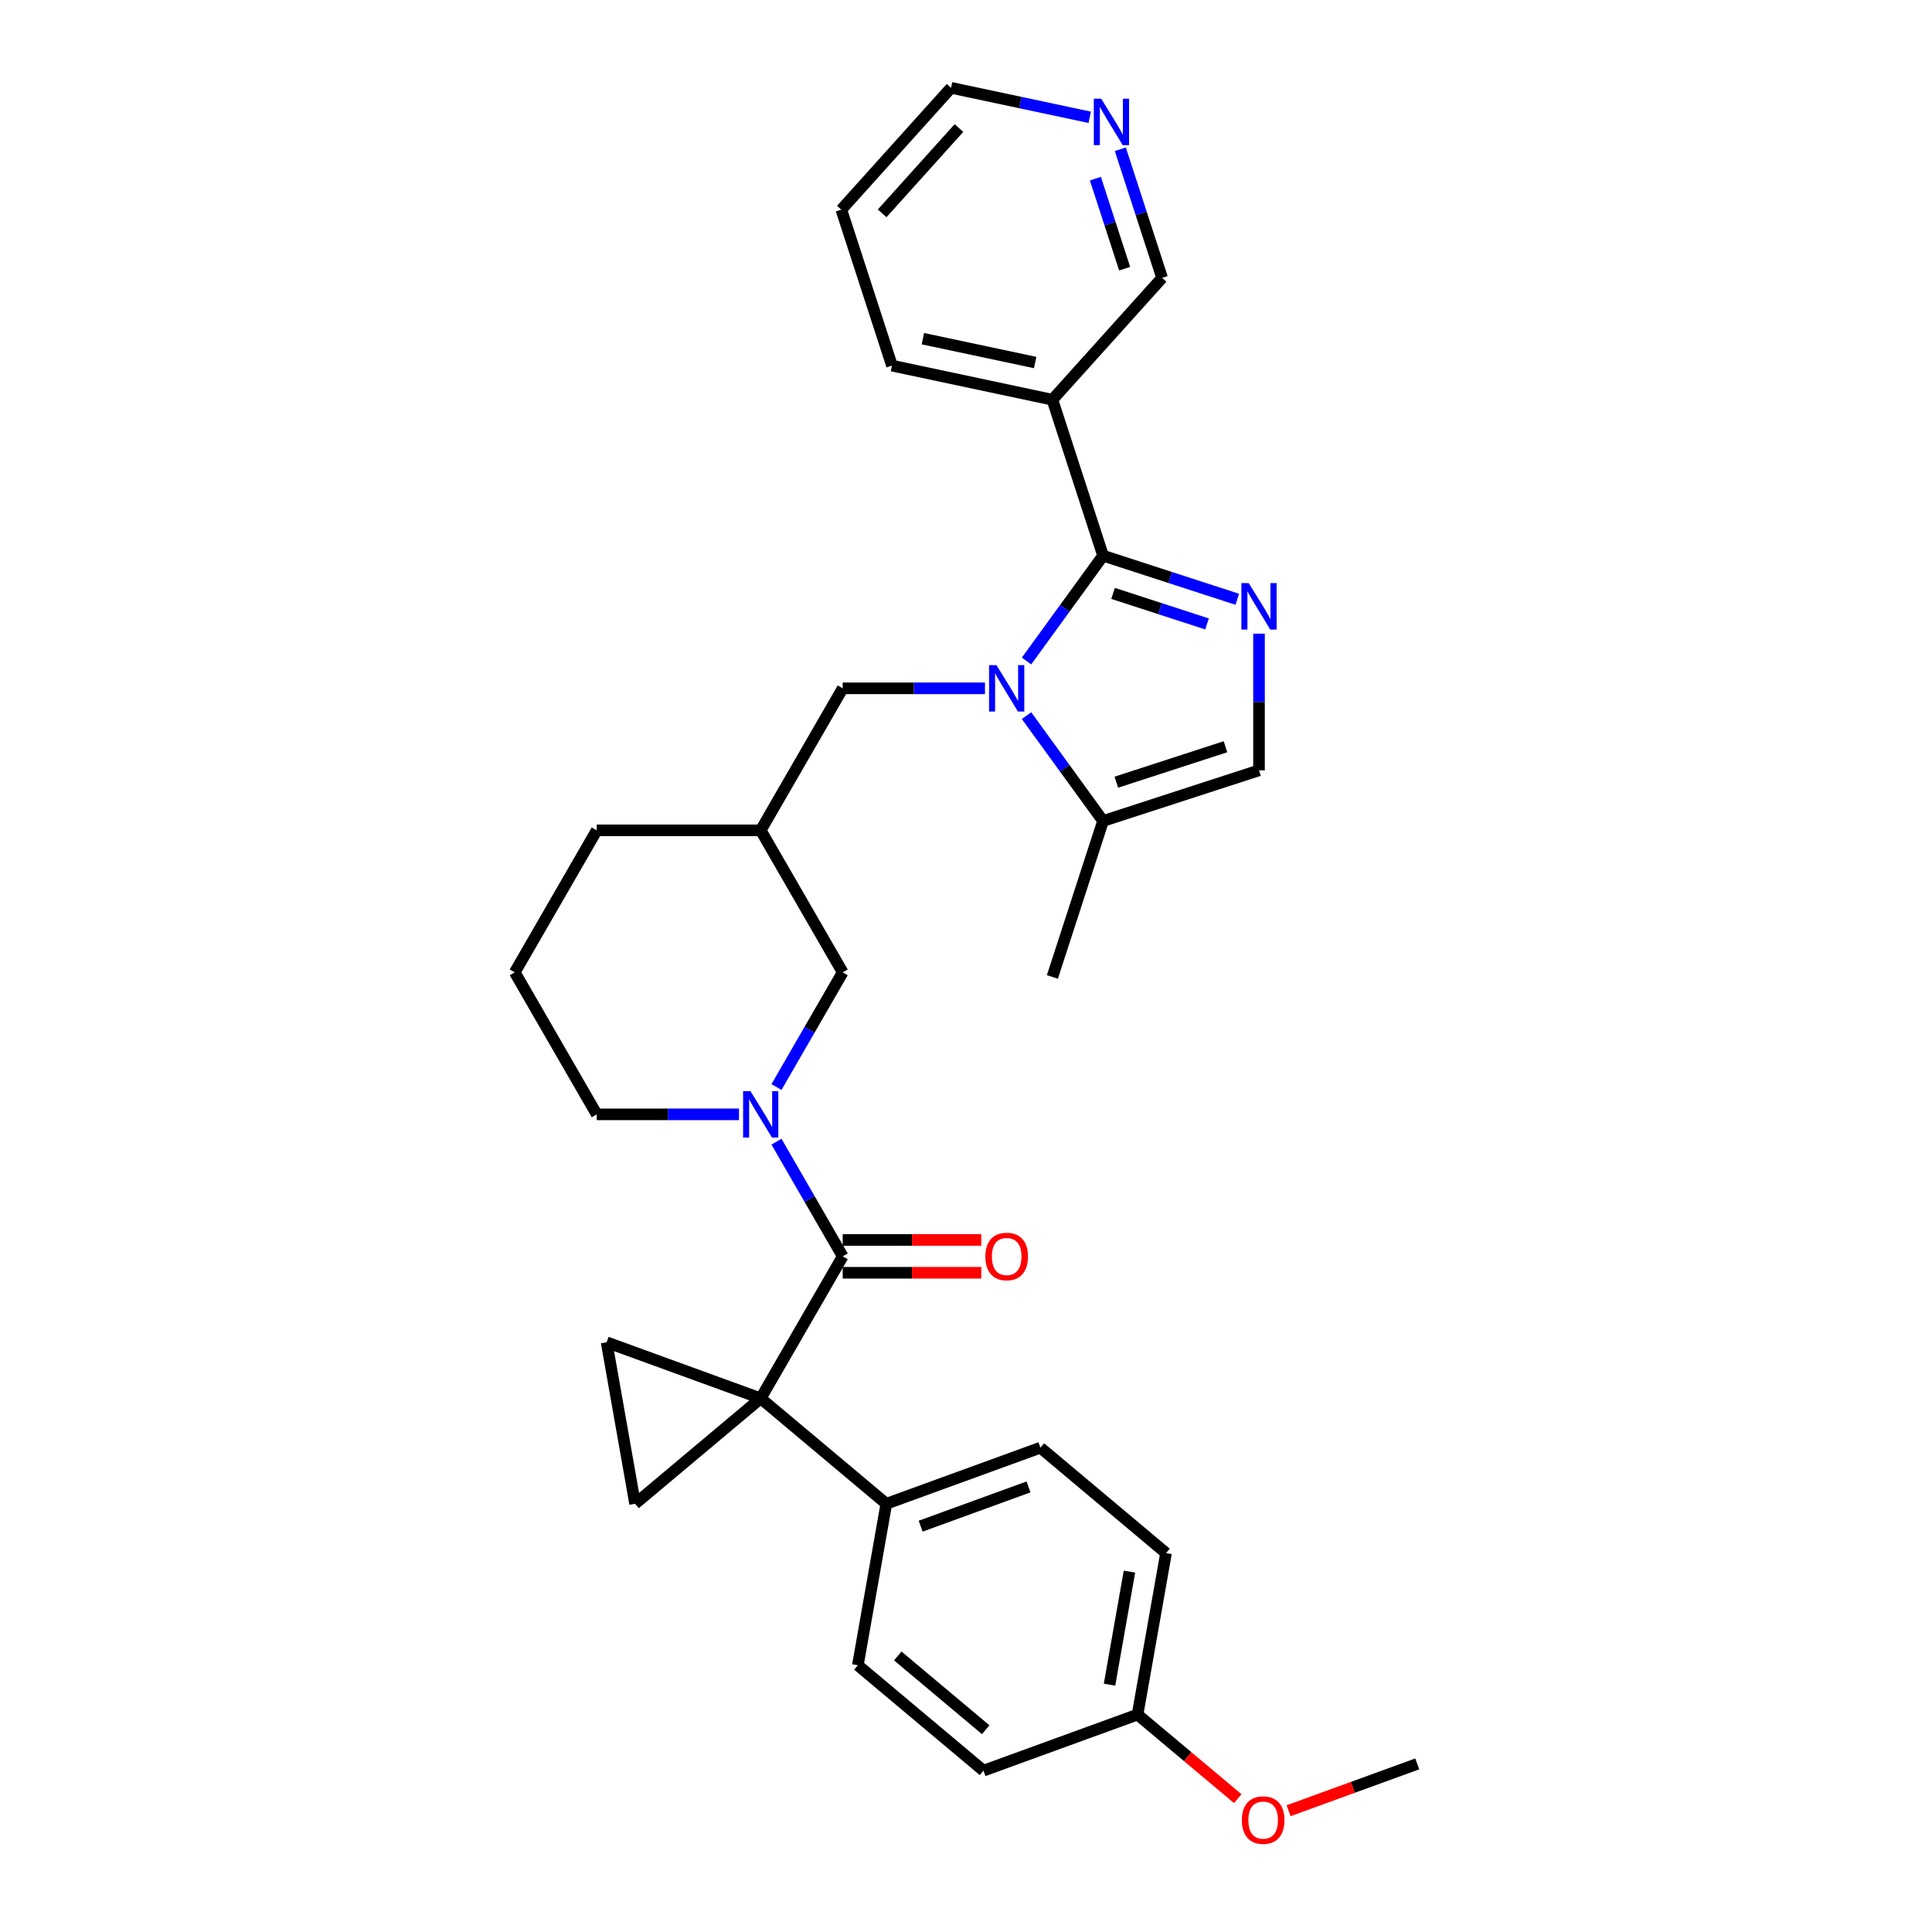 <?xml version='1.0' encoding='iso-8859-1'?>
<svg version='1.1' baseProfile='full'
              xmlns='http://www.w3.org/2000/svg'
                      xmlns:rdkit='http://www.rdkit.org/xml'
                      xmlns:xlink='http://www.w3.org/1999/xlink'
                  xml:space='preserve'
width='1000px' height='1000px' viewBox='0 0 1000 1000'>
<!-- END OF HEADER -->
<rect style='opacity:1.0;fill:#FFFFFF;stroke:none' width='1000' height='1000' x='0' y='0'> </rect>
<path class='bond-0' d='M 393.743,723.794 L 436.18,650.291' style='fill:none;fill-rule:evenodd;stroke:#000000;stroke-width:6px;stroke-linecap:butt;stroke-linejoin:miter;stroke-opacity:1' />
<path class='bond-1' d='M 393.743,723.794 L 328.726,778.35' style='fill:none;fill-rule:evenodd;stroke:#000000;stroke-width:6px;stroke-linecap:butt;stroke-linejoin:miter;stroke-opacity:1' />
<path class='bond-2' d='M 393.743,723.794 L 313.988,694.766' style='fill:none;fill-rule:evenodd;stroke:#000000;stroke-width:6px;stroke-linecap:butt;stroke-linejoin:miter;stroke-opacity:1' />
<path class='bond-3' d='M 393.743,723.794 L 458.761,778.35' style='fill:none;fill-rule:evenodd;stroke:#000000;stroke-width:6px;stroke-linecap:butt;stroke-linejoin:miter;stroke-opacity:1' />
<path class='bond-4' d='M 570.942,287.614 L 551.135,314.877' style='fill:none;fill-rule:evenodd;stroke:#000000;stroke-width:6px;stroke-linecap:butt;stroke-linejoin:miter;stroke-opacity:1' />
<path class='bond-4' d='M 551.135,314.877 L 531.328,342.139' style='fill:none;fill-rule:evenodd;stroke:#0000FF;stroke-width:6px;stroke-linecap:butt;stroke-linejoin:miter;stroke-opacity:1' />
<path class='bond-5' d='M 570.942,287.614 L 605.683,298.903' style='fill:none;fill-rule:evenodd;stroke:#000000;stroke-width:6px;stroke-linecap:butt;stroke-linejoin:miter;stroke-opacity:1' />
<path class='bond-5' d='M 605.683,298.903 L 640.425,310.191' style='fill:none;fill-rule:evenodd;stroke:#0000FF;stroke-width:6px;stroke-linecap:butt;stroke-linejoin:miter;stroke-opacity:1' />
<path class='bond-5' d='M 576.119,307.145 L 600.438,315.047' style='fill:none;fill-rule:evenodd;stroke:#000000;stroke-width:6px;stroke-linecap:butt;stroke-linejoin:miter;stroke-opacity:1' />
<path class='bond-5' d='M 600.438,315.047 L 624.757,322.948' style='fill:none;fill-rule:evenodd;stroke:#0000FF;stroke-width:6px;stroke-linecap:butt;stroke-linejoin:miter;stroke-opacity:1' />
<path class='bond-6' d='M 570.942,287.614 L 544.714,206.894' style='fill:none;fill-rule:evenodd;stroke:#000000;stroke-width:6px;stroke-linecap:butt;stroke-linejoin:miter;stroke-opacity:1' />
<path class='bond-7' d='M 509.817,356.279 L 472.999,356.279' style='fill:none;fill-rule:evenodd;stroke:#0000FF;stroke-width:6px;stroke-linecap:butt;stroke-linejoin:miter;stroke-opacity:1' />
<path class='bond-7' d='M 472.999,356.279 L 436.18,356.279' style='fill:none;fill-rule:evenodd;stroke:#000000;stroke-width:6px;stroke-linecap:butt;stroke-linejoin:miter;stroke-opacity:1' />
<path class='bond-8' d='M 531.328,370.419 L 551.135,397.681' style='fill:none;fill-rule:evenodd;stroke:#0000FF;stroke-width:6px;stroke-linecap:butt;stroke-linejoin:miter;stroke-opacity:1' />
<path class='bond-8' d='M 551.135,397.681 L 570.942,424.944' style='fill:none;fill-rule:evenodd;stroke:#000000;stroke-width:6px;stroke-linecap:butt;stroke-linejoin:miter;stroke-opacity:1' />
<path class='bond-9' d='M 651.662,327.982 L 651.662,363.349' style='fill:none;fill-rule:evenodd;stroke:#0000FF;stroke-width:6px;stroke-linecap:butt;stroke-linejoin:miter;stroke-opacity:1' />
<path class='bond-9' d='M 651.662,363.349 L 651.662,398.716' style='fill:none;fill-rule:evenodd;stroke:#000000;stroke-width:6px;stroke-linecap:butt;stroke-linejoin:miter;stroke-opacity:1' />
<path class='bond-10' d='M 436.18,650.291 L 419.044,620.61' style='fill:none;fill-rule:evenodd;stroke:#000000;stroke-width:6px;stroke-linecap:butt;stroke-linejoin:miter;stroke-opacity:1' />
<path class='bond-10' d='M 419.044,620.61 L 401.907,590.928' style='fill:none;fill-rule:evenodd;stroke:#0000FF;stroke-width:6px;stroke-linecap:butt;stroke-linejoin:miter;stroke-opacity:1' />
<path class='bond-11' d='M 436.18,658.779 L 472.04,658.779' style='fill:none;fill-rule:evenodd;stroke:#000000;stroke-width:6px;stroke-linecap:butt;stroke-linejoin:miter;stroke-opacity:1' />
<path class='bond-11' d='M 472.04,658.779 L 507.899,658.779' style='fill:none;fill-rule:evenodd;stroke:#FF0000;stroke-width:6px;stroke-linecap:butt;stroke-linejoin:miter;stroke-opacity:1' />
<path class='bond-11' d='M 436.18,641.804 L 472.04,641.804' style='fill:none;fill-rule:evenodd;stroke:#000000;stroke-width:6px;stroke-linecap:butt;stroke-linejoin:miter;stroke-opacity:1' />
<path class='bond-11' d='M 472.04,641.804 L 507.899,641.804' style='fill:none;fill-rule:evenodd;stroke:#FF0000;stroke-width:6px;stroke-linecap:butt;stroke-linejoin:miter;stroke-opacity:1' />
<path class='bond-12' d='M 401.907,562.648 L 419.044,532.967' style='fill:none;fill-rule:evenodd;stroke:#0000FF;stroke-width:6px;stroke-linecap:butt;stroke-linejoin:miter;stroke-opacity:1' />
<path class='bond-12' d='M 419.044,532.967 L 436.18,503.285' style='fill:none;fill-rule:evenodd;stroke:#000000;stroke-width:6px;stroke-linecap:butt;stroke-linejoin:miter;stroke-opacity:1' />
<path class='bond-13' d='M 382.506,576.788 L 345.688,576.788' style='fill:none;fill-rule:evenodd;stroke:#0000FF;stroke-width:6px;stroke-linecap:butt;stroke-linejoin:miter;stroke-opacity:1' />
<path class='bond-13' d='M 345.688,576.788 L 308.869,576.788' style='fill:none;fill-rule:evenodd;stroke:#000000;stroke-width:6px;stroke-linecap:butt;stroke-linejoin:miter;stroke-opacity:1' />
<path class='bond-14' d='M 328.726,778.35 L 313.988,694.766' style='fill:none;fill-rule:evenodd;stroke:#000000;stroke-width:6px;stroke-linecap:butt;stroke-linejoin:miter;stroke-opacity:1' />
<path class='bond-15' d='M 570.942,424.944 L 651.662,398.716' style='fill:none;fill-rule:evenodd;stroke:#000000;stroke-width:6px;stroke-linecap:butt;stroke-linejoin:miter;stroke-opacity:1' />
<path class='bond-15' d='M 577.804,404.865 L 634.308,386.506' style='fill:none;fill-rule:evenodd;stroke:#000000;stroke-width:6px;stroke-linecap:butt;stroke-linejoin:miter;stroke-opacity:1' />
<path class='bond-16' d='M 570.942,424.944 L 544.714,505.663' style='fill:none;fill-rule:evenodd;stroke:#000000;stroke-width:6px;stroke-linecap:butt;stroke-linejoin:miter;stroke-opacity:1' />
<path class='bond-17' d='M 544.714,206.894 L 601.506,143.821' style='fill:none;fill-rule:evenodd;stroke:#000000;stroke-width:6px;stroke-linecap:butt;stroke-linejoin:miter;stroke-opacity:1' />
<path class='bond-18' d='M 544.714,206.894 L 461.695,189.248' style='fill:none;fill-rule:evenodd;stroke:#000000;stroke-width:6px;stroke-linecap:butt;stroke-linejoin:miter;stroke-opacity:1' />
<path class='bond-18' d='M 535.791,187.644 L 477.677,175.291' style='fill:none;fill-rule:evenodd;stroke:#000000;stroke-width:6px;stroke-linecap:butt;stroke-linejoin:miter;stroke-opacity:1' />
<path class='bond-19' d='M 436.18,356.279 L 393.743,429.782' style='fill:none;fill-rule:evenodd;stroke:#000000;stroke-width:6px;stroke-linecap:butt;stroke-linejoin:miter;stroke-opacity:1' />
<path class='bond-20' d='M 458.761,778.35 L 538.516,749.322' style='fill:none;fill-rule:evenodd;stroke:#000000;stroke-width:6px;stroke-linecap:butt;stroke-linejoin:miter;stroke-opacity:1' />
<path class='bond-20' d='M 476.53,789.947 L 532.358,769.627' style='fill:none;fill-rule:evenodd;stroke:#000000;stroke-width:6px;stroke-linecap:butt;stroke-linejoin:miter;stroke-opacity:1' />
<path class='bond-21' d='M 458.761,778.35 L 444.022,861.935' style='fill:none;fill-rule:evenodd;stroke:#000000;stroke-width:6px;stroke-linecap:butt;stroke-linejoin:miter;stroke-opacity:1' />
<path class='bond-22' d='M 436.18,503.285 L 393.743,429.782' style='fill:none;fill-rule:evenodd;stroke:#000000;stroke-width:6px;stroke-linecap:butt;stroke-linejoin:miter;stroke-opacity:1' />
<path class='bond-23' d='M 393.743,429.782 L 308.869,429.782' style='fill:none;fill-rule:evenodd;stroke:#000000;stroke-width:6px;stroke-linecap:butt;stroke-linejoin:miter;stroke-opacity:1' />
<path class='bond-24' d='M 579.873,77.241 L 590.69,110.531' style='fill:none;fill-rule:evenodd;stroke:#0000FF;stroke-width:6px;stroke-linecap:butt;stroke-linejoin:miter;stroke-opacity:1' />
<path class='bond-24' d='M 590.69,110.531 L 601.506,143.821' style='fill:none;fill-rule:evenodd;stroke:#000000;stroke-width:6px;stroke-linecap:butt;stroke-linejoin:miter;stroke-opacity:1' />
<path class='bond-24' d='M 566.974,92.473 L 574.546,115.776' style='fill:none;fill-rule:evenodd;stroke:#0000FF;stroke-width:6px;stroke-linecap:butt;stroke-linejoin:miter;stroke-opacity:1' />
<path class='bond-24' d='M 574.546,115.776 L 582.117,139.079' style='fill:none;fill-rule:evenodd;stroke:#000000;stroke-width:6px;stroke-linecap:butt;stroke-linejoin:miter;stroke-opacity:1' />
<path class='bond-25' d='M 564.041,60.712 L 528.15,53.083' style='fill:none;fill-rule:evenodd;stroke:#0000FF;stroke-width:6px;stroke-linecap:butt;stroke-linejoin:miter;stroke-opacity:1' />
<path class='bond-25' d='M 528.15,53.083 L 492.259,45.455' style='fill:none;fill-rule:evenodd;stroke:#000000;stroke-width:6px;stroke-linecap:butt;stroke-linejoin:miter;stroke-opacity:1' />
<path class='bond-26' d='M 538.516,749.322 L 603.533,803.878' style='fill:none;fill-rule:evenodd;stroke:#000000;stroke-width:6px;stroke-linecap:butt;stroke-linejoin:miter;stroke-opacity:1' />
<path class='bond-27' d='M 444.022,861.935 L 509.04,916.491' style='fill:none;fill-rule:evenodd;stroke:#000000;stroke-width:6px;stroke-linecap:butt;stroke-linejoin:miter;stroke-opacity:1' />
<path class='bond-27' d='M 464.686,857.115 L 510.198,895.304' style='fill:none;fill-rule:evenodd;stroke:#000000;stroke-width:6px;stroke-linecap:butt;stroke-linejoin:miter;stroke-opacity:1' />
<path class='bond-28' d='M 308.869,576.788 L 266.432,503.285' style='fill:none;fill-rule:evenodd;stroke:#000000;stroke-width:6px;stroke-linecap:butt;stroke-linejoin:miter;stroke-opacity:1' />
<path class='bond-29' d='M 588.795,887.462 L 509.04,916.491' style='fill:none;fill-rule:evenodd;stroke:#000000;stroke-width:6px;stroke-linecap:butt;stroke-linejoin:miter;stroke-opacity:1' />
<path class='bond-30' d='M 588.795,887.462 L 614.726,909.221' style='fill:none;fill-rule:evenodd;stroke:#000000;stroke-width:6px;stroke-linecap:butt;stroke-linejoin:miter;stroke-opacity:1' />
<path class='bond-30' d='M 614.726,909.221 L 640.657,930.979' style='fill:none;fill-rule:evenodd;stroke:#FF0000;stroke-width:6px;stroke-linecap:butt;stroke-linejoin:miter;stroke-opacity:1' />
<path class='bond-31' d='M 588.795,887.462 L 603.533,803.878' style='fill:none;fill-rule:evenodd;stroke:#000000;stroke-width:6px;stroke-linecap:butt;stroke-linejoin:miter;stroke-opacity:1' />
<path class='bond-31' d='M 574.289,871.977 L 584.606,813.468' style='fill:none;fill-rule:evenodd;stroke:#000000;stroke-width:6px;stroke-linecap:butt;stroke-linejoin:miter;stroke-opacity:1' />
<path class='bond-32' d='M 461.695,189.248 L 435.468,108.528' style='fill:none;fill-rule:evenodd;stroke:#000000;stroke-width:6px;stroke-linecap:butt;stroke-linejoin:miter;stroke-opacity:1' />
<path class='bond-33' d='M 666.968,937.23 L 700.268,925.11' style='fill:none;fill-rule:evenodd;stroke:#FF0000;stroke-width:6px;stroke-linecap:butt;stroke-linejoin:miter;stroke-opacity:1' />
<path class='bond-33' d='M 700.268,925.11 L 733.568,912.989' style='fill:none;fill-rule:evenodd;stroke:#000000;stroke-width:6px;stroke-linecap:butt;stroke-linejoin:miter;stroke-opacity:1' />
<path class='bond-34' d='M 266.432,503.285 L 308.869,429.782' style='fill:none;fill-rule:evenodd;stroke:#000000;stroke-width:6px;stroke-linecap:butt;stroke-linejoin:miter;stroke-opacity:1' />
<path class='bond-35' d='M 492.259,45.455 L 435.468,108.528' style='fill:none;fill-rule:evenodd;stroke:#000000;stroke-width:6px;stroke-linecap:butt;stroke-linejoin:miter;stroke-opacity:1' />
<path class='bond-35' d='M 496.355,66.274 L 456.601,110.426' style='fill:none;fill-rule:evenodd;stroke:#000000;stroke-width:6px;stroke-linecap:butt;stroke-linejoin:miter;stroke-opacity:1' />
<path  class='atom-2' d='M 515.741 344.261
L 523.617 356.992
Q 524.398 358.248, 525.654 360.523
Q 526.911 362.797, 526.978 362.933
L 526.978 344.261
L 530.17 344.261
L 530.17 368.297
L 526.877 368.297
L 518.423 354.378
Q 517.439 352.748, 516.386 350.881
Q 515.368 349.014, 515.062 348.437
L 515.062 368.297
L 511.939 368.297
L 511.939 344.261
L 515.741 344.261
' fill='#0000FF'/>
<path  class='atom-3' d='M 646.349 301.824
L 654.225 314.555
Q 655.006 315.811, 656.262 318.086
Q 657.518 320.36, 657.586 320.496
L 657.586 301.824
L 660.777 301.824
L 660.777 325.86
L 657.484 325.86
L 649.031 311.941
Q 648.046 310.311, 646.994 308.444
Q 645.975 306.577, 645.67 306
L 645.67 325.86
L 642.546 325.86
L 642.546 301.824
L 646.349 301.824
' fill='#0000FF'/>
<path  class='atom-5' d='M 388.43 564.77
L 396.306 577.501
Q 397.087 578.757, 398.343 581.032
Q 399.6 583.306, 399.667 583.442
L 399.667 564.77
L 402.859 564.77
L 402.859 588.806
L 399.566 588.806
L 391.112 574.887
Q 390.128 573.257, 389.075 571.39
Q 388.057 569.523, 387.751 568.946
L 387.751 588.806
L 384.628 588.806
L 384.628 564.77
L 388.43 564.77
' fill='#0000FF'/>
<path  class='atom-15' d='M 510.021 650.359
Q 510.021 644.588, 512.872 641.362
Q 515.724 638.137, 521.054 638.137
Q 526.384 638.137, 529.236 641.362
Q 532.088 644.588, 532.088 650.359
Q 532.088 656.198, 529.202 659.525
Q 526.316 662.819, 521.054 662.819
Q 515.758 662.819, 512.872 659.525
Q 510.021 656.232, 510.021 650.359
M 521.054 660.103
Q 524.721 660.103, 526.69 657.658
Q 528.693 655.18, 528.693 650.359
Q 528.693 645.64, 526.69 643.264
Q 524.721 640.853, 521.054 640.853
Q 517.388 640.853, 515.385 643.23
Q 513.416 645.606, 513.416 650.359
Q 513.416 655.214, 515.385 657.658
Q 517.388 660.103, 521.054 660.103
' fill='#FF0000'/>
<path  class='atom-16' d='M 569.966 51.083
L 577.842 63.814
Q 578.623 65.07, 579.879 67.344
Q 581.135 69.619, 581.203 69.755
L 581.203 51.083
L 584.394 51.083
L 584.394 75.119
L 581.101 75.119
L 572.648 61.2
Q 571.663 59.57, 570.611 57.703
Q 569.592 55.836, 569.287 55.258
L 569.287 75.119
L 566.163 75.119
L 566.163 51.083
L 569.966 51.083
' fill='#0000FF'/>
<path  class='atom-25' d='M 642.779 942.086
Q 642.779 936.315, 645.63 933.089
Q 648.482 929.864, 653.812 929.864
Q 659.142 929.864, 661.994 933.089
Q 664.846 936.315, 664.846 942.086
Q 664.846 947.925, 661.96 951.252
Q 659.074 954.545, 653.812 954.545
Q 648.516 954.545, 645.63 951.252
Q 642.779 947.959, 642.779 942.086
M 653.812 951.829
Q 657.479 951.829, 659.448 949.385
Q 661.451 946.907, 661.451 942.086
Q 661.451 937.367, 659.448 934.99
Q 657.479 932.58, 653.812 932.58
Q 650.146 932.58, 648.143 934.957
Q 646.174 937.333, 646.174 942.086
Q 646.174 946.941, 648.143 949.385
Q 650.146 951.829, 653.812 951.829
' fill='#FF0000'/>
</svg>
